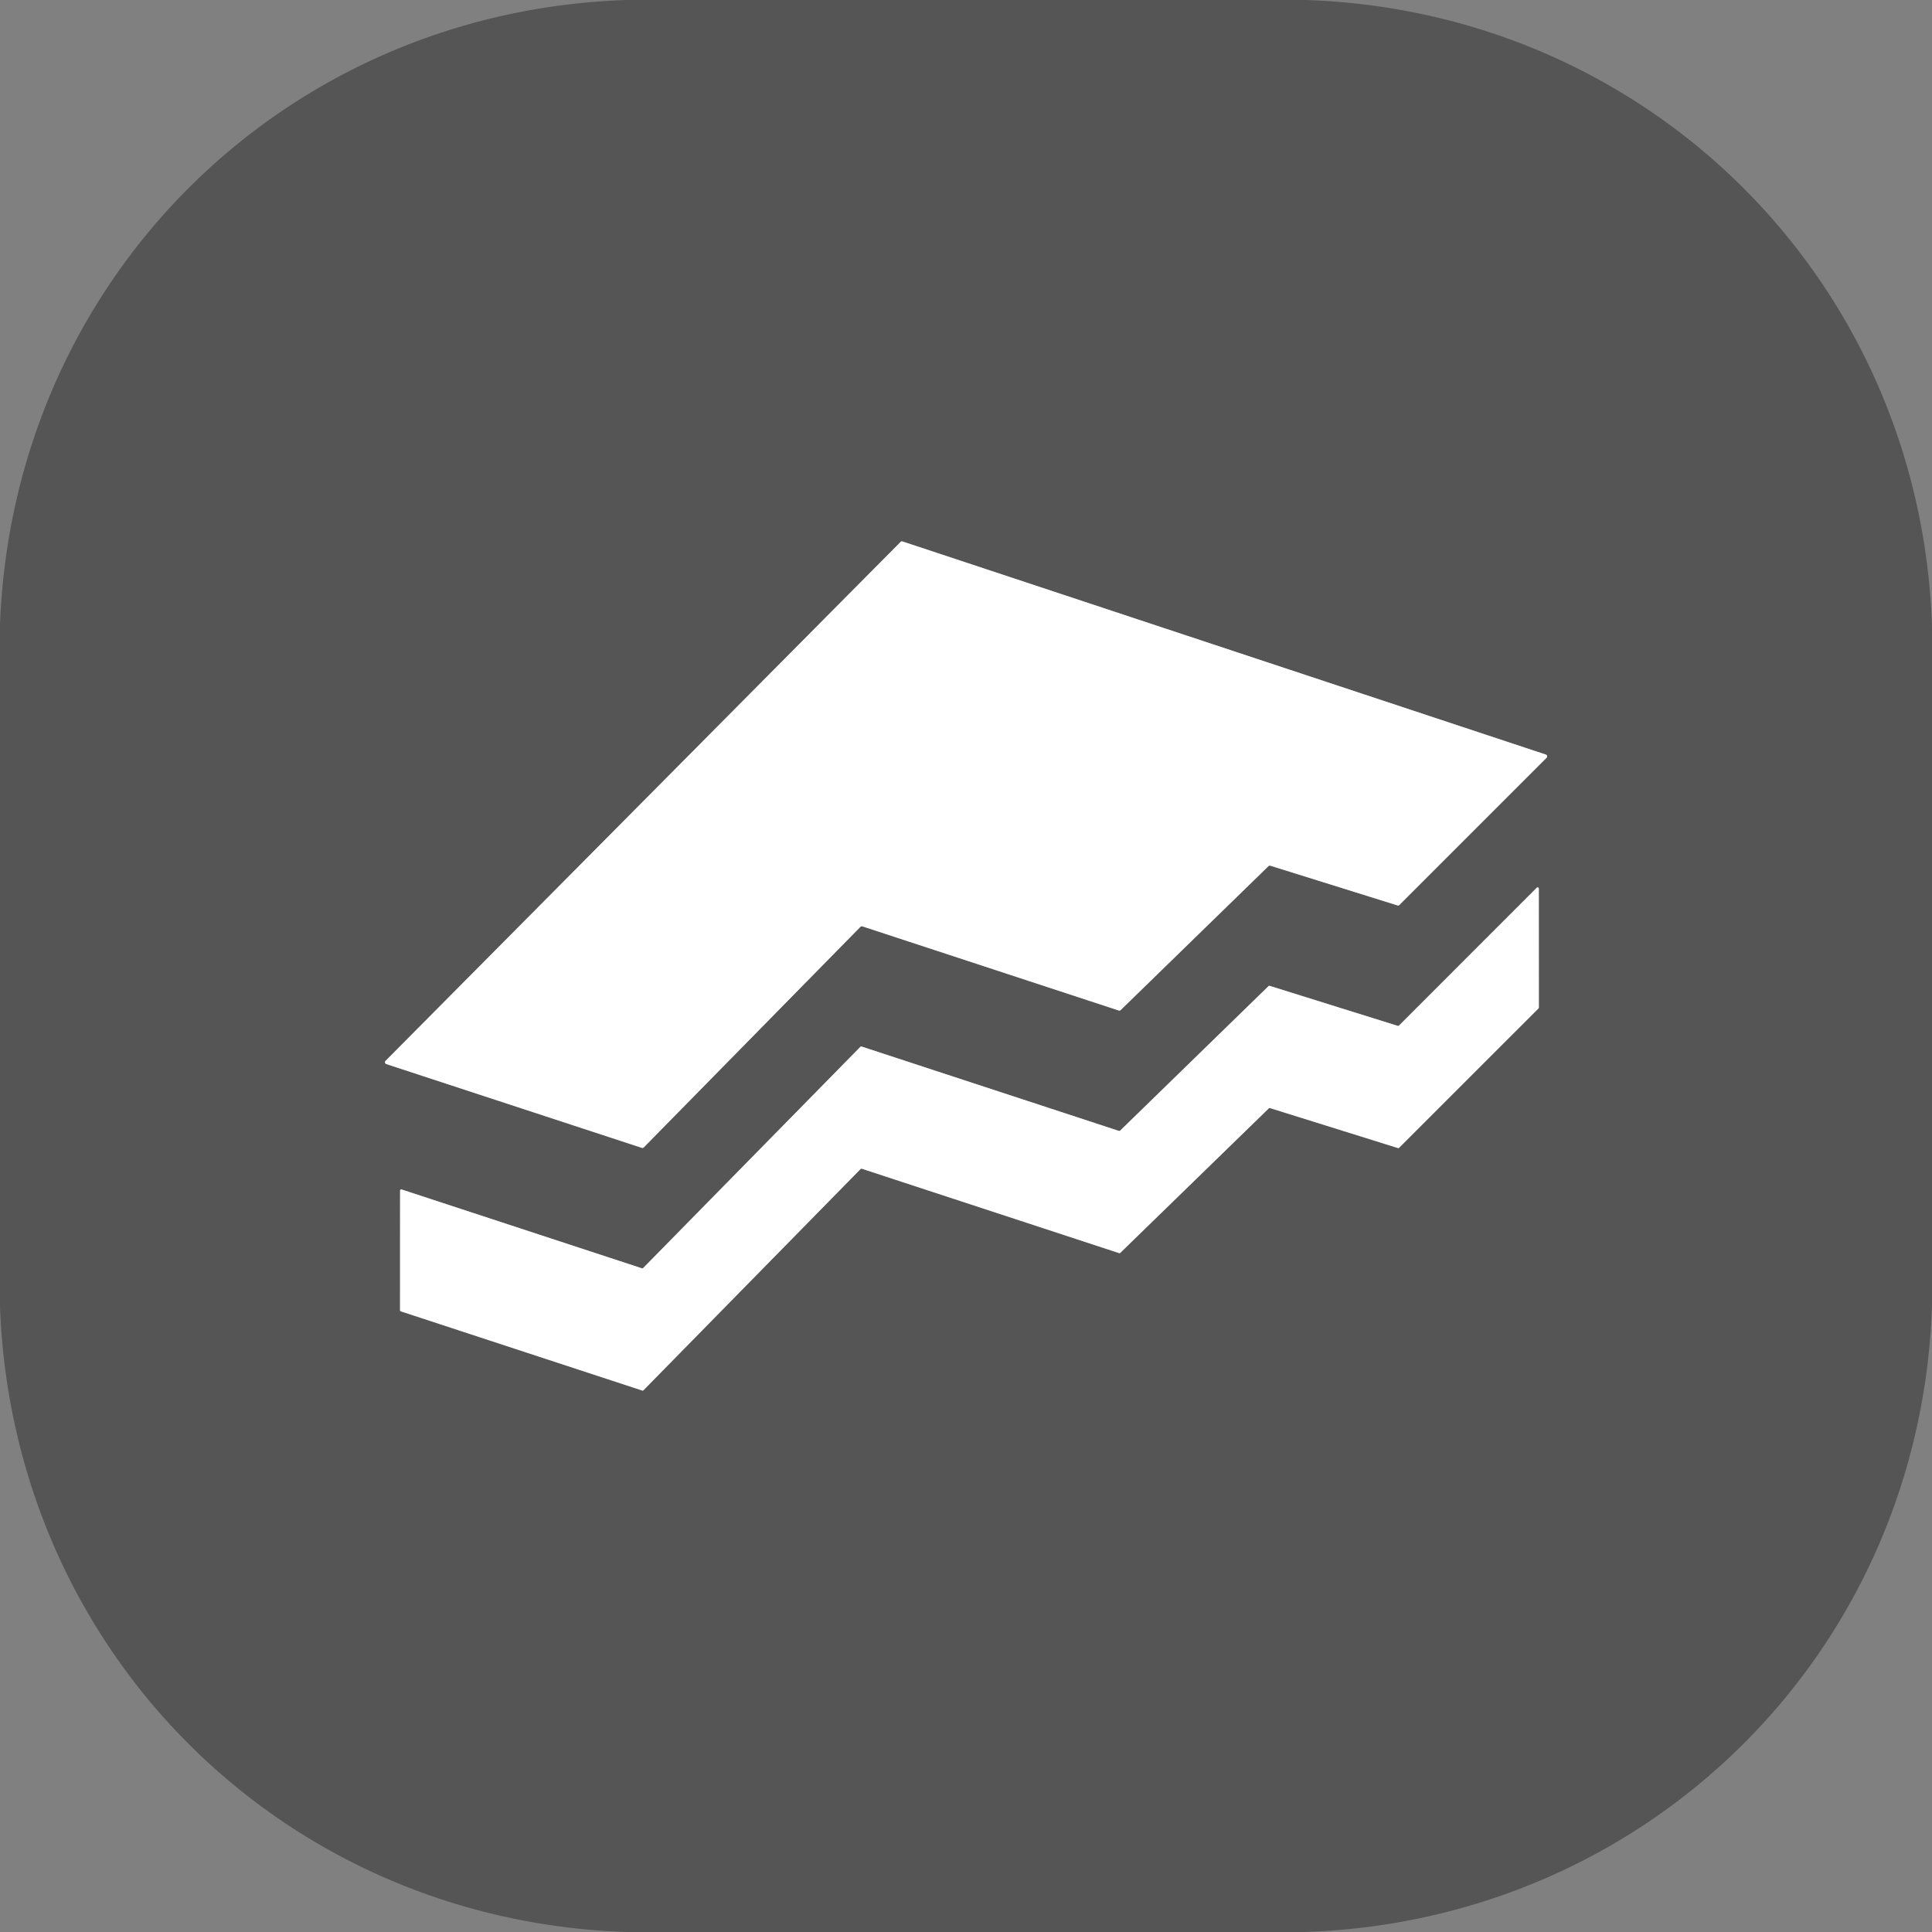 <?xml version="1.0" encoding="UTF-8" standalone="no"?>
<!DOCTYPE svg PUBLIC "-//W3C//DTD SVG 1.1//EN" "http://www.w3.org/Graphics/SVG/1.1/DTD/svg11.dtd">
<svg xmlns="http://www.w3.org/2000/svg" version="1.1" viewBox="0.00 0.00 512.00 512.00">
<rect x="0.00" y="0.00" width="512.00" height="512.00" fill="#808080" stroke="none"/>
<g stroke-width="2.00" fill="none" stroke-linecap="butt">
<path stroke="#aaaaaa" vector-effect="non-scaling-stroke" d="
  M 296.48 267.79
  A 0.51 0.51 0.0 0 0 296.99 267.67
  L 336.15 229.54
  A 0.51 0.51 0.0 0 1 336.66 229.42
  L 370.35 239.94
  A 0.51 0.51 0.0 0 0 370.86 239.81
  L 409.86 200.81
  A 0.51 0.51 0.0 0 0 409.66 199.97
  L 239.19 143.50
  A 0.51 0.51 0.0 0 0 238.67 143.62
  L 102.18 281.14
  A 0.51 0.51 0.0 0 0 102.39 281.99
  L 170.09 304.19
  A 0.51 0.51 0.0 0 0 170.61 304.06
  L 228.02 245.62
  A 0.51 0.51 0.0 0 1 228.54 245.49
  L 296.48 267.79"
/>
<path stroke="#aaaaaa" vector-effect="non-scaling-stroke" d="
  M 170.45 336.04
  A 0.32 0.32 0.0 0 1 170.12 336.12
  L 106.45 315.23
  A 0.32 0.32 0.0 0 0 106.03 315.53
  L 106.02 347.22
  A 0.32 0.32 0.0 0 0 106.24 347.52
  L 170.20 368.50
  A 0.32 0.32 0.0 0 0 170.53 368.42
  L 228.06 309.80
  A 0.32 0.32 0.0 0 1 228.39 309.72
  L 296.57 332.08
  A 0.32 0.32 0.0 0 0 296.89 332.01
  L 336.25 293.72
  A 0.32 0.32 0.0 0 1 336.57 293.65
  L 370.46 304.24
  A 0.32 0.32 0.0 0 0 370.78 304.16
  L 407.72 267.23
  A 0.32 0.32 0.0 0 0 407.81 267.01
  L 407.80 235.49
  A 0.32 0.32 0.0 0 0 407.25 235.27
  L 370.74 271.79
  A 0.32 0.32 0.0 0 1 370.42 271.87
  L 336.49 261.27
  A 0.32 0.32 0.0 0 0 336.17 261.34
  L 296.85 299.63
  A 0.32 0.32 0.0 0 1 296.53 299.71
  L 228.34 277.35
  A 0.32 0.32 0.0 0 0 228.01 277.43
  L 170.45 336.04"
/>
</g>
<path fill="#555555" d="
  M 166.04 0.00
  L 346.08 0.00
  C 437.30 3.07 508.87 74.68 512.00 165.86
  L 512.00 346.10
  C 508.91 437.69 436.90 509.01 345.72 512.00
  L 165.96 512.00
  C 74.61 508.87 3.43 437.47 0.00 346.38
  L 0.00 165.50
  C 3.44 74.45 74.77 3.03 166.04 0.00
  Z
  M 296.48 267.79
  A 0.51 0.51 0.0 0 0 296.99 267.67
  L 336.15 229.54
  A 0.51 0.51 0.0 0 1 336.66 229.42
  L 370.35 239.94
  A 0.51 0.51 0.0 0 0 370.86 239.81
  L 409.86 200.81
  A 0.51 0.51 0.0 0 0 409.66 199.97
  L 239.19 143.50
  A 0.51 0.51 0.0 0 0 238.67 143.62
  L 102.18 281.14
  A 0.51 0.51 0.0 0 0 102.39 281.99
  L 170.09 304.19
  A 0.51 0.51 0.0 0 0 170.61 304.06
  L 228.02 245.62
  A 0.51 0.51 0.0 0 1 228.54 245.49
  L 296.48 267.79
  Z
  M 170.45 336.04
  A 0.32 0.32 0.0 0 1 170.12 336.12
  L 106.45 315.23
  A 0.32 0.32 0.0 0 0 106.03 315.53
  L 106.02 347.22
  A 0.32 0.32 0.0 0 0 106.24 347.52
  L 170.20 368.50
  A 0.32 0.32 0.0 0 0 170.53 368.42
  L 228.06 309.80
  A 0.32 0.32 0.0 0 1 228.39 309.72
  L 296.57 332.08
  A 0.32 0.32 0.0 0 0 296.89 332.01
  L 336.25 293.72
  A 0.32 0.32 0.0 0 1 336.57 293.65
  L 370.46 304.24
  A 0.32 0.32 0.0 0 0 370.78 304.16
  L 407.72 267.23
  A 0.32 0.32 0.0 0 0 407.81 267.01
  L 407.80 235.49
  A 0.32 0.32 0.0 0 0 407.25 235.27
  L 370.74 271.79
  A 0.32 0.32 0.0 0 1 370.42 271.87
  L 336.49 261.27
  A 0.32 0.32 0.0 0 0 336.17 261.34
  L 296.85 299.63
  A 0.32 0.32 0.0 0 1 296.53 299.71
  L 228.34 277.35
  A 0.32 0.32 0.0 0 0 228.01 277.43
  L 170.45 336.04
  Z"
/>
<path fill="#ffffff" d="
  M 296.48 267.79
  L 228.54 245.49
  A 0.51 0.51 0.0 0 0 228.02 245.62
  L 170.61 304.06
  A 0.51 0.51 0.0 0 1 170.09 304.19
  L 102.39 281.99
  A 0.51 0.51 0.0 0 1 102.18 281.14
  L 238.67 143.62
  A 0.51 0.51 0.0 0 1 239.19 143.50
  L 409.66 199.97
  A 0.51 0.51 0.0 0 1 409.86 200.81
  L 370.86 239.81
  A 0.51 0.51 0.0 0 1 370.35 239.94
  L 336.66 229.42
  A 0.51 0.51 0.0 0 0 336.15 229.54
  L 296.99 267.67
  A 0.51 0.51 0.0 0 1 296.48 267.79
  Z"
/>
<path fill="#ffffff" d="
  M 170.45 336.04
  L 228.01 277.43
  A 0.32 0.32 0.0 0 1 228.34 277.35
  L 296.53 299.71
  A 0.32 0.32 0.0 0 0 296.85 299.63
  L 336.17 261.34
  A 0.32 0.32 0.0 0 1 336.49 261.27
  L 370.42 271.87
  A 0.32 0.32 0.0 0 0 370.74 271.79
  L 407.25 235.27
  A 0.32 0.32 0.0 0 1 407.80 235.49
  L 407.81 267.01
  A 0.32 0.32 0.0 0 1 407.72 267.23
  L 370.78 304.16
  A 0.32 0.32 0.0 0 1 370.46 304.24
  L 336.57 293.65
  A 0.32 0.32 0.0 0 0 336.25 293.72
  L 296.89 332.01
  A 0.32 0.32 0.0 0 1 296.57 332.08
  L 228.39 309.72
  A 0.32 0.32 0.0 0 0 228.06 309.80
  L 170.53 368.42
  A 0.32 0.32 0.0 0 1 170.20 368.50
  L 106.24 347.52
  A 0.32 0.32 0.0 0 1 106.02 347.22
  L 106.03 315.53
  A 0.32 0.32 0.0 0 1 106.45 315.23
  L 170.12 336.12
  A 0.32 0.32 0.0 0 0 170.45 336.04
  Z"
/>
</svg>
